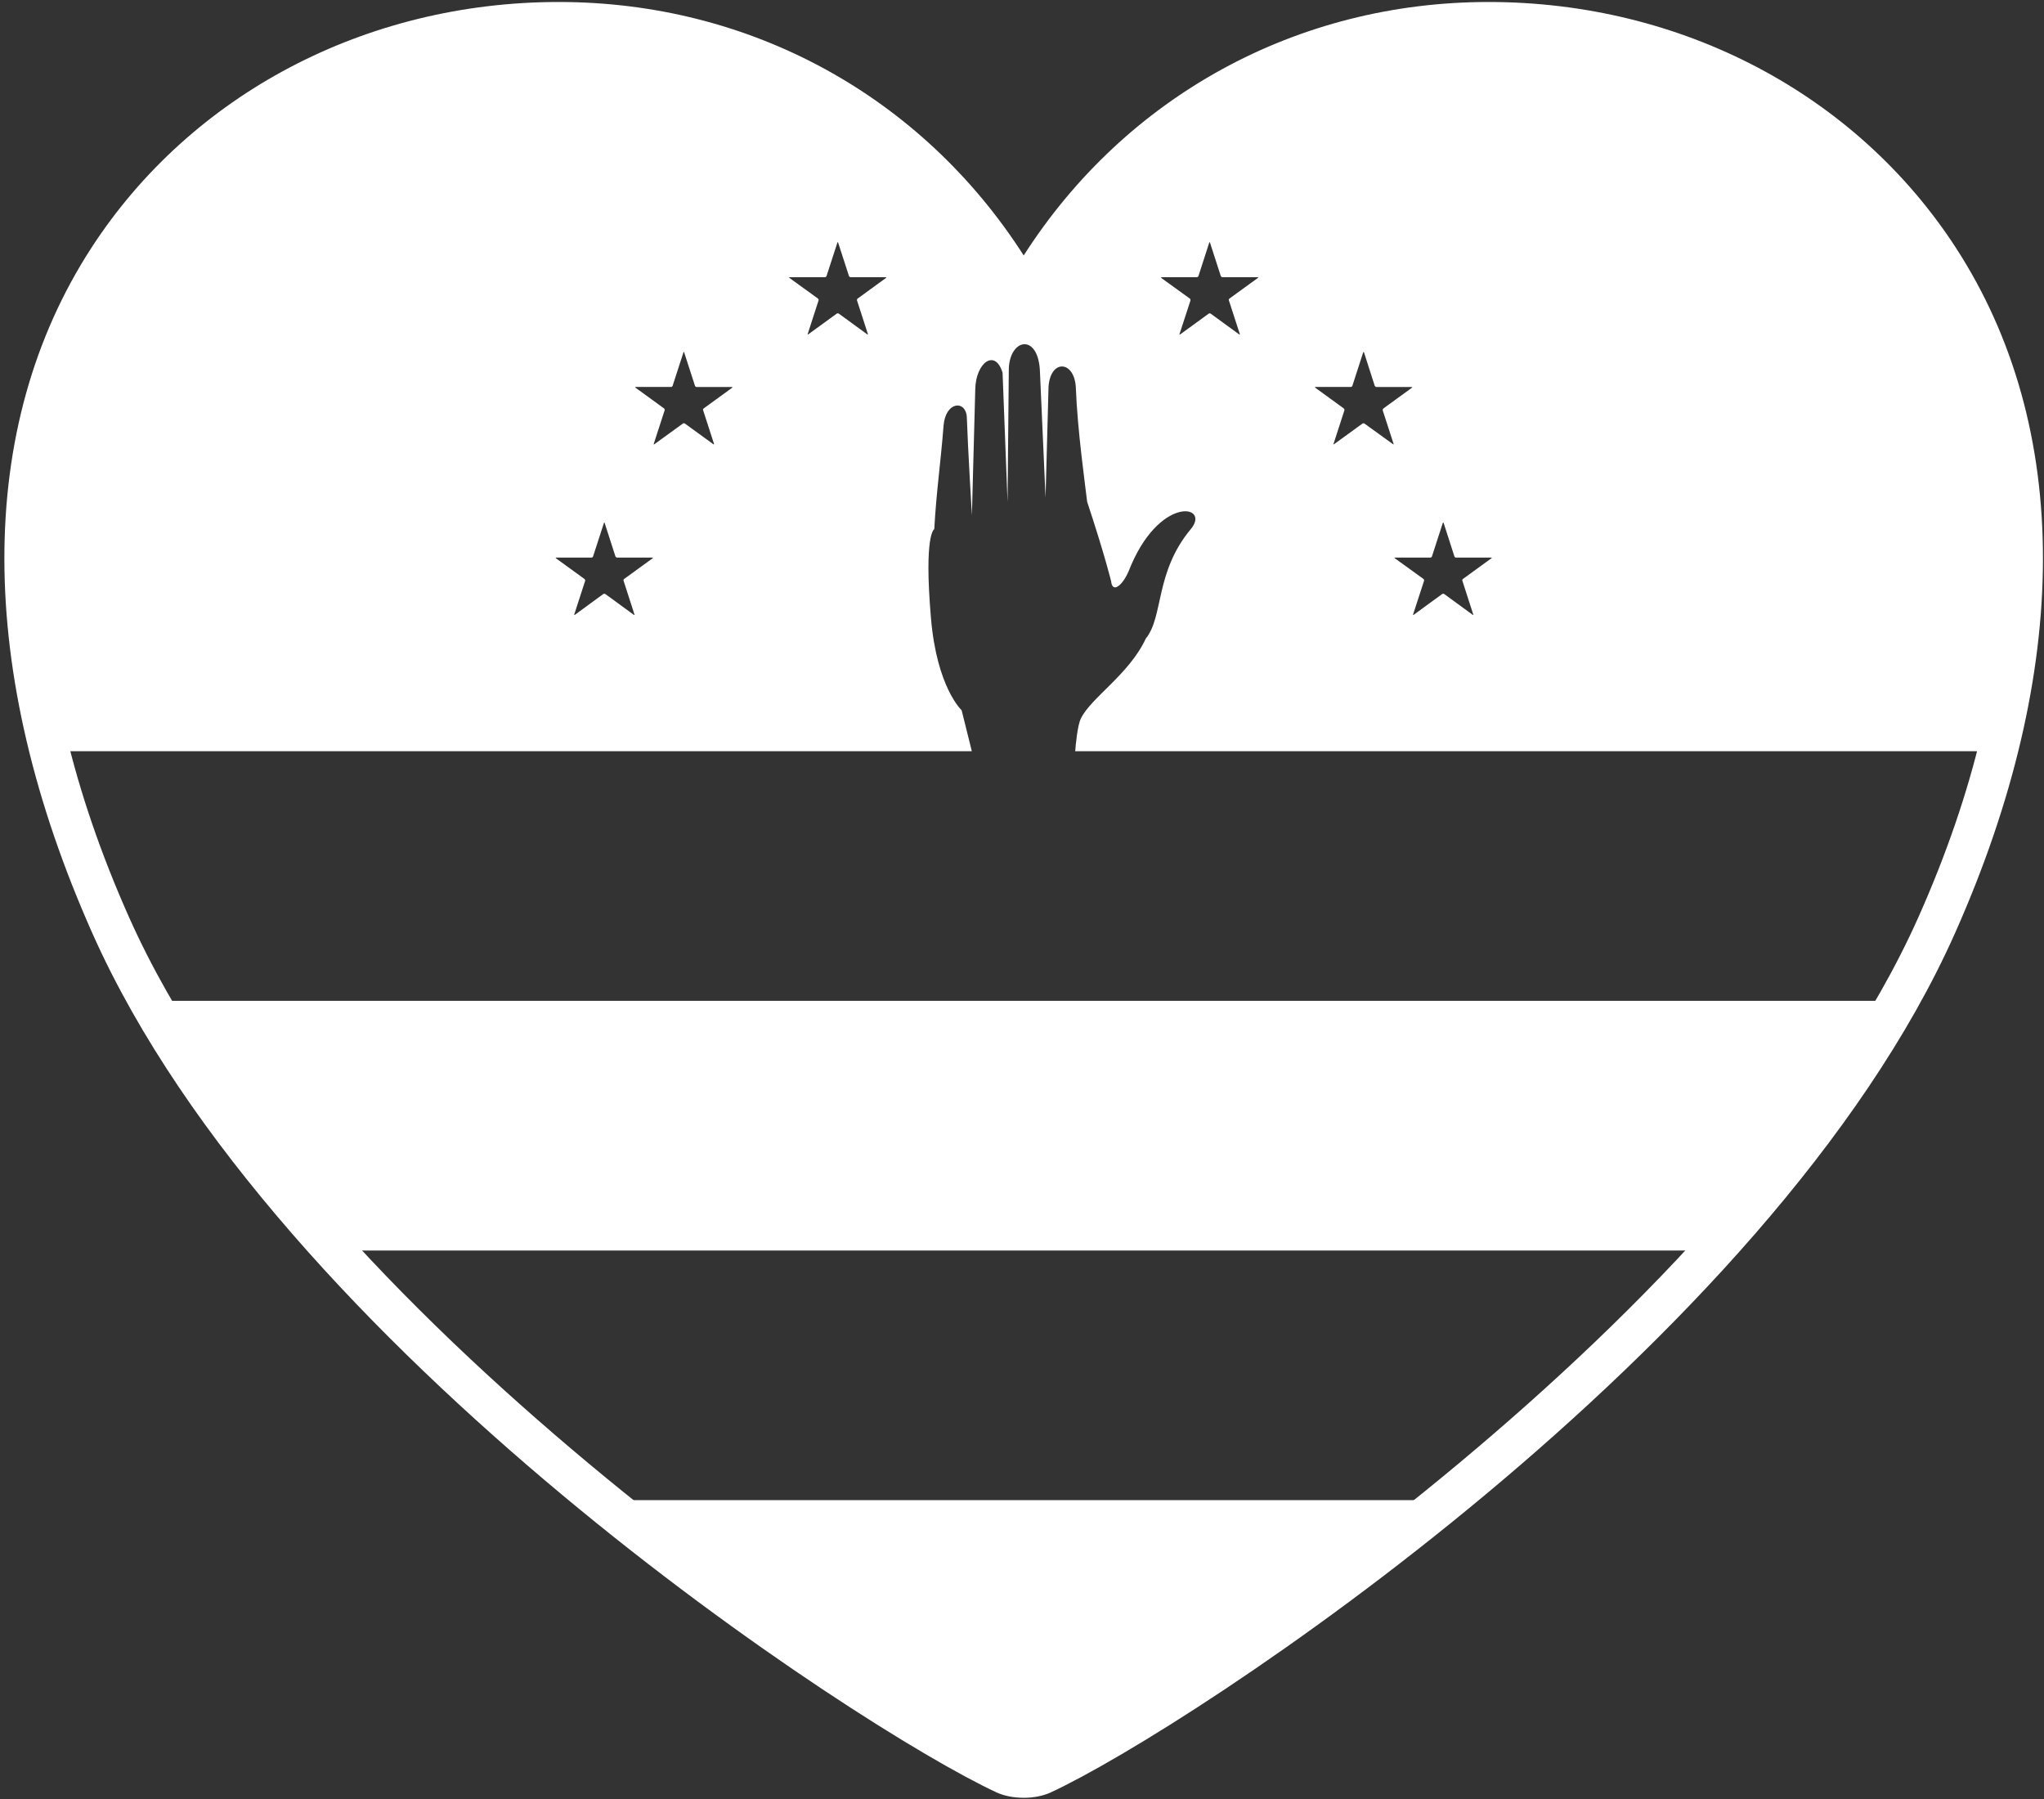 <?xml version="1.0" encoding="UTF-8"?> <svg xmlns="http://www.w3.org/2000/svg" width="425" height="374" viewBox="0 0 425 374" fill="none"><rect x="0" y="0" width="425" height="374" fill="#333333" stroke="none"/> <path d="M72.094 259.978H353.631C368.718 243.542 382.273 226.048 392.506 208.07H33.215C43.455 226.051 57.01 243.549 72.096 259.978H72.094Z" fill="white"></path> <path d="M212.858 368.129C221.676 365.373 258.307 343.775 297.803 311.865H127.922C167.418 343.775 204.053 365.386 212.867 368.129H212.858Z" fill="white"></path> <path d="M212.858 62.05C153.745 -43.483 -25.711 6.821 12.405 156.171H202.067L199.948 147.652C199.948 147.652 194.797 142.941 193.571 128.512C192.07 110.955 194.258 110.012 194.258 110.012C194.685 102.226 195.602 96.118 196.183 88.569C196.574 83.378 200.842 83.106 201.029 86.759C201.223 92.797 202.084 107.115 202.084 107.115L202.78 80.97C202.859 75.408 206.92 72.369 208.46 77.497L209.495 104.381L209.758 76.646C209.985 70.398 215.698 69.294 216.211 76.82L217.397 103.444L218.017 80.395C218.422 74.573 223.448 74.921 223.698 80.644C224.023 89.462 225.666 100.988 226.047 104.312C229.776 115.584 231.031 120.847 231.031 120.847C231.293 123.4 233.366 121.767 234.661 118.784C240.896 102.775 251.942 104.917 247.546 110.061C240.127 118.997 241.951 128.219 238.245 132.743C234.811 140.175 226.785 145.08 224.736 149.393C224.029 150.836 223.668 154.801 223.563 156.174L413.31 156.178C451.425 6.818 271.982 -43.485 212.857 62.049L212.858 62.05ZM131.911 127.717C131.954 127.868 131.888 127.881 131.783 127.815L125.863 123.492C125.751 123.426 125.557 123.426 125.442 123.492L119.532 127.812C119.42 127.891 119.358 127.868 119.411 127.714L121.668 120.752C121.697 120.634 121.648 120.456 121.526 120.364L115.616 116.077C115.511 115.988 115.527 115.923 115.672 115.923H122.972C123.113 115.923 123.268 115.814 123.31 115.696L125.571 108.731C125.613 108.6 125.679 108.6 125.725 108.731L127.972 115.696C128.044 115.814 128.186 115.923 128.33 115.923H135.63C135.762 115.923 135.804 115.995 135.683 116.077L129.773 120.364C129.654 120.45 129.589 120.624 129.664 120.752L131.911 127.717ZM148.453 92.252C148.495 92.393 148.44 92.426 148.321 92.347L142.401 88.053C142.293 87.974 142.105 87.974 141.987 88.053L136.067 92.347C135.945 92.426 135.893 92.393 135.939 92.252L138.196 85.297C138.232 85.169 138.183 85.011 138.074 84.909L132.151 80.609C132.042 80.543 132.056 80.448 132.203 80.448H139.513C139.658 80.448 139.809 80.353 139.848 80.228L142.109 73.253C142.145 73.135 142.217 73.135 142.253 73.253L144.51 80.228C144.566 80.356 144.717 80.454 144.858 80.454H152.172C152.3 80.454 152.323 80.543 152.224 80.615L146.307 84.916C146.196 85.011 146.123 85.162 146.202 85.297L148.453 92.252ZM180.448 69.425C180.494 69.563 180.419 69.58 180.317 69.504L174.4 65.194C174.301 65.128 174.098 65.128 173.989 65.194L168.056 69.504C167.951 69.59 167.892 69.557 167.944 69.425L170.201 62.461C170.244 62.319 170.182 62.155 170.073 62.066L164.153 57.786C164.045 57.7 164.068 57.631 164.209 57.631H171.519C171.663 57.631 171.805 57.52 171.857 57.391L174.114 50.44C174.157 50.308 174.226 50.308 174.269 50.44L176.526 57.391C176.578 57.519 176.723 57.631 176.864 57.631H184.17C184.308 57.631 184.331 57.707 184.213 57.786L178.316 62.08C178.204 62.175 178.132 62.326 178.198 62.461L180.448 69.425ZM261.543 57.782L255.626 62.076C255.521 62.171 255.465 62.322 255.521 62.457L257.781 69.428C257.804 69.566 257.768 69.583 257.64 69.507L251.723 65.197C251.605 65.131 251.427 65.131 251.332 65.197L245.402 69.507C245.274 69.593 245.241 69.56 245.258 69.428L247.531 62.464C247.544 62.322 247.521 62.158 247.393 62.069L241.463 57.789C241.391 57.703 241.41 57.634 241.542 57.634H248.861C248.993 57.634 249.147 57.523 249.187 57.395L251.434 50.443C251.496 50.311 251.532 50.311 251.588 50.443L253.835 57.395C253.908 57.523 254.019 57.634 254.19 57.634H261.49C261.622 57.628 261.674 57.7 261.543 57.782L261.543 57.782ZM289.652 92.347L283.699 88.053C283.624 87.974 283.44 87.974 283.298 88.053L277.381 92.347C277.286 92.426 277.22 92.393 277.286 92.252L279.537 85.297C279.579 85.169 279.5 85.011 279.408 84.909L273.485 80.609C273.386 80.543 273.4 80.448 273.57 80.448H280.824C280.985 80.448 281.137 80.352 281.186 80.228L283.446 73.253C283.499 73.135 283.525 73.135 283.607 73.253L285.848 80.228C285.933 80.356 286.084 80.454 286.202 80.454H293.509C293.654 80.454 293.686 80.543 293.565 80.615L287.648 84.916C287.53 85.011 287.487 85.162 287.497 85.297L289.754 92.252C289.806 92.393 289.731 92.422 289.652 92.347V92.347ZM306.318 127.717C306.384 127.868 306.308 127.881 306.21 127.815L300.29 123.492C300.171 123.426 299.987 123.426 299.866 123.492L293.949 127.812C293.85 127.891 293.785 127.868 293.827 127.714L296.094 120.752C296.137 120.634 296.081 120.456 295.982 120.364L290.043 116.077C289.931 115.988 289.944 115.923 290.105 115.923H297.405C297.533 115.923 297.71 115.814 297.733 115.696L299.99 108.731C300.043 108.6 300.102 108.6 300.174 108.731L302.415 115.696C302.461 115.814 302.609 115.923 302.734 115.923H310.057C310.201 115.923 310.211 115.995 310.086 116.077L304.179 120.364C304.058 120.45 304.005 120.624 304.071 120.752L306.318 127.717Z" fill="white"></path> <path d="M212.858 373.746C210.775 373.746 208.781 373.352 207.217 372.636C178.29 359.212 57.748 280.458 19.237 194.092C-5.12 139.447 -5.196 88.811 19.01 51.511C39.776 19.522 76.109 0.414 116.192 0.414C156.014 0.414 191.643 19.978 212.853 53.107C234.063 19.977 269.692 0.414 309.505 0.414C349.596 0.414 385.917 19.522 406.678 51.511C430.898 88.822 430.812 139.449 406.458 194.083C367.938 280.458 247.41 359.213 218.486 372.627C216.922 373.353 214.928 373.751 212.849 373.751L212.858 373.746ZM116.198 8.727C79.491 8.727 44.92 26.849 25.988 56.029C3.359 90.896 3.664 138.72 26.832 190.687C63.841 273.697 183.484 352.453 210.717 365.077C211.4 365.389 214.311 365.389 214.998 365.077C242.226 352.444 361.851 273.706 398.882 190.687C422.044 138.721 422.336 90.898 399.72 56.029C380.774 26.852 346.212 8.724 309.51 8.724C270.366 8.724 235.594 29.09 216.483 63.21L212.853 69.686L209.222 63.21C190.112 29.096 155.334 8.724 116.195 8.724L116.198 8.727Z" fill="white"></path> </svg> 